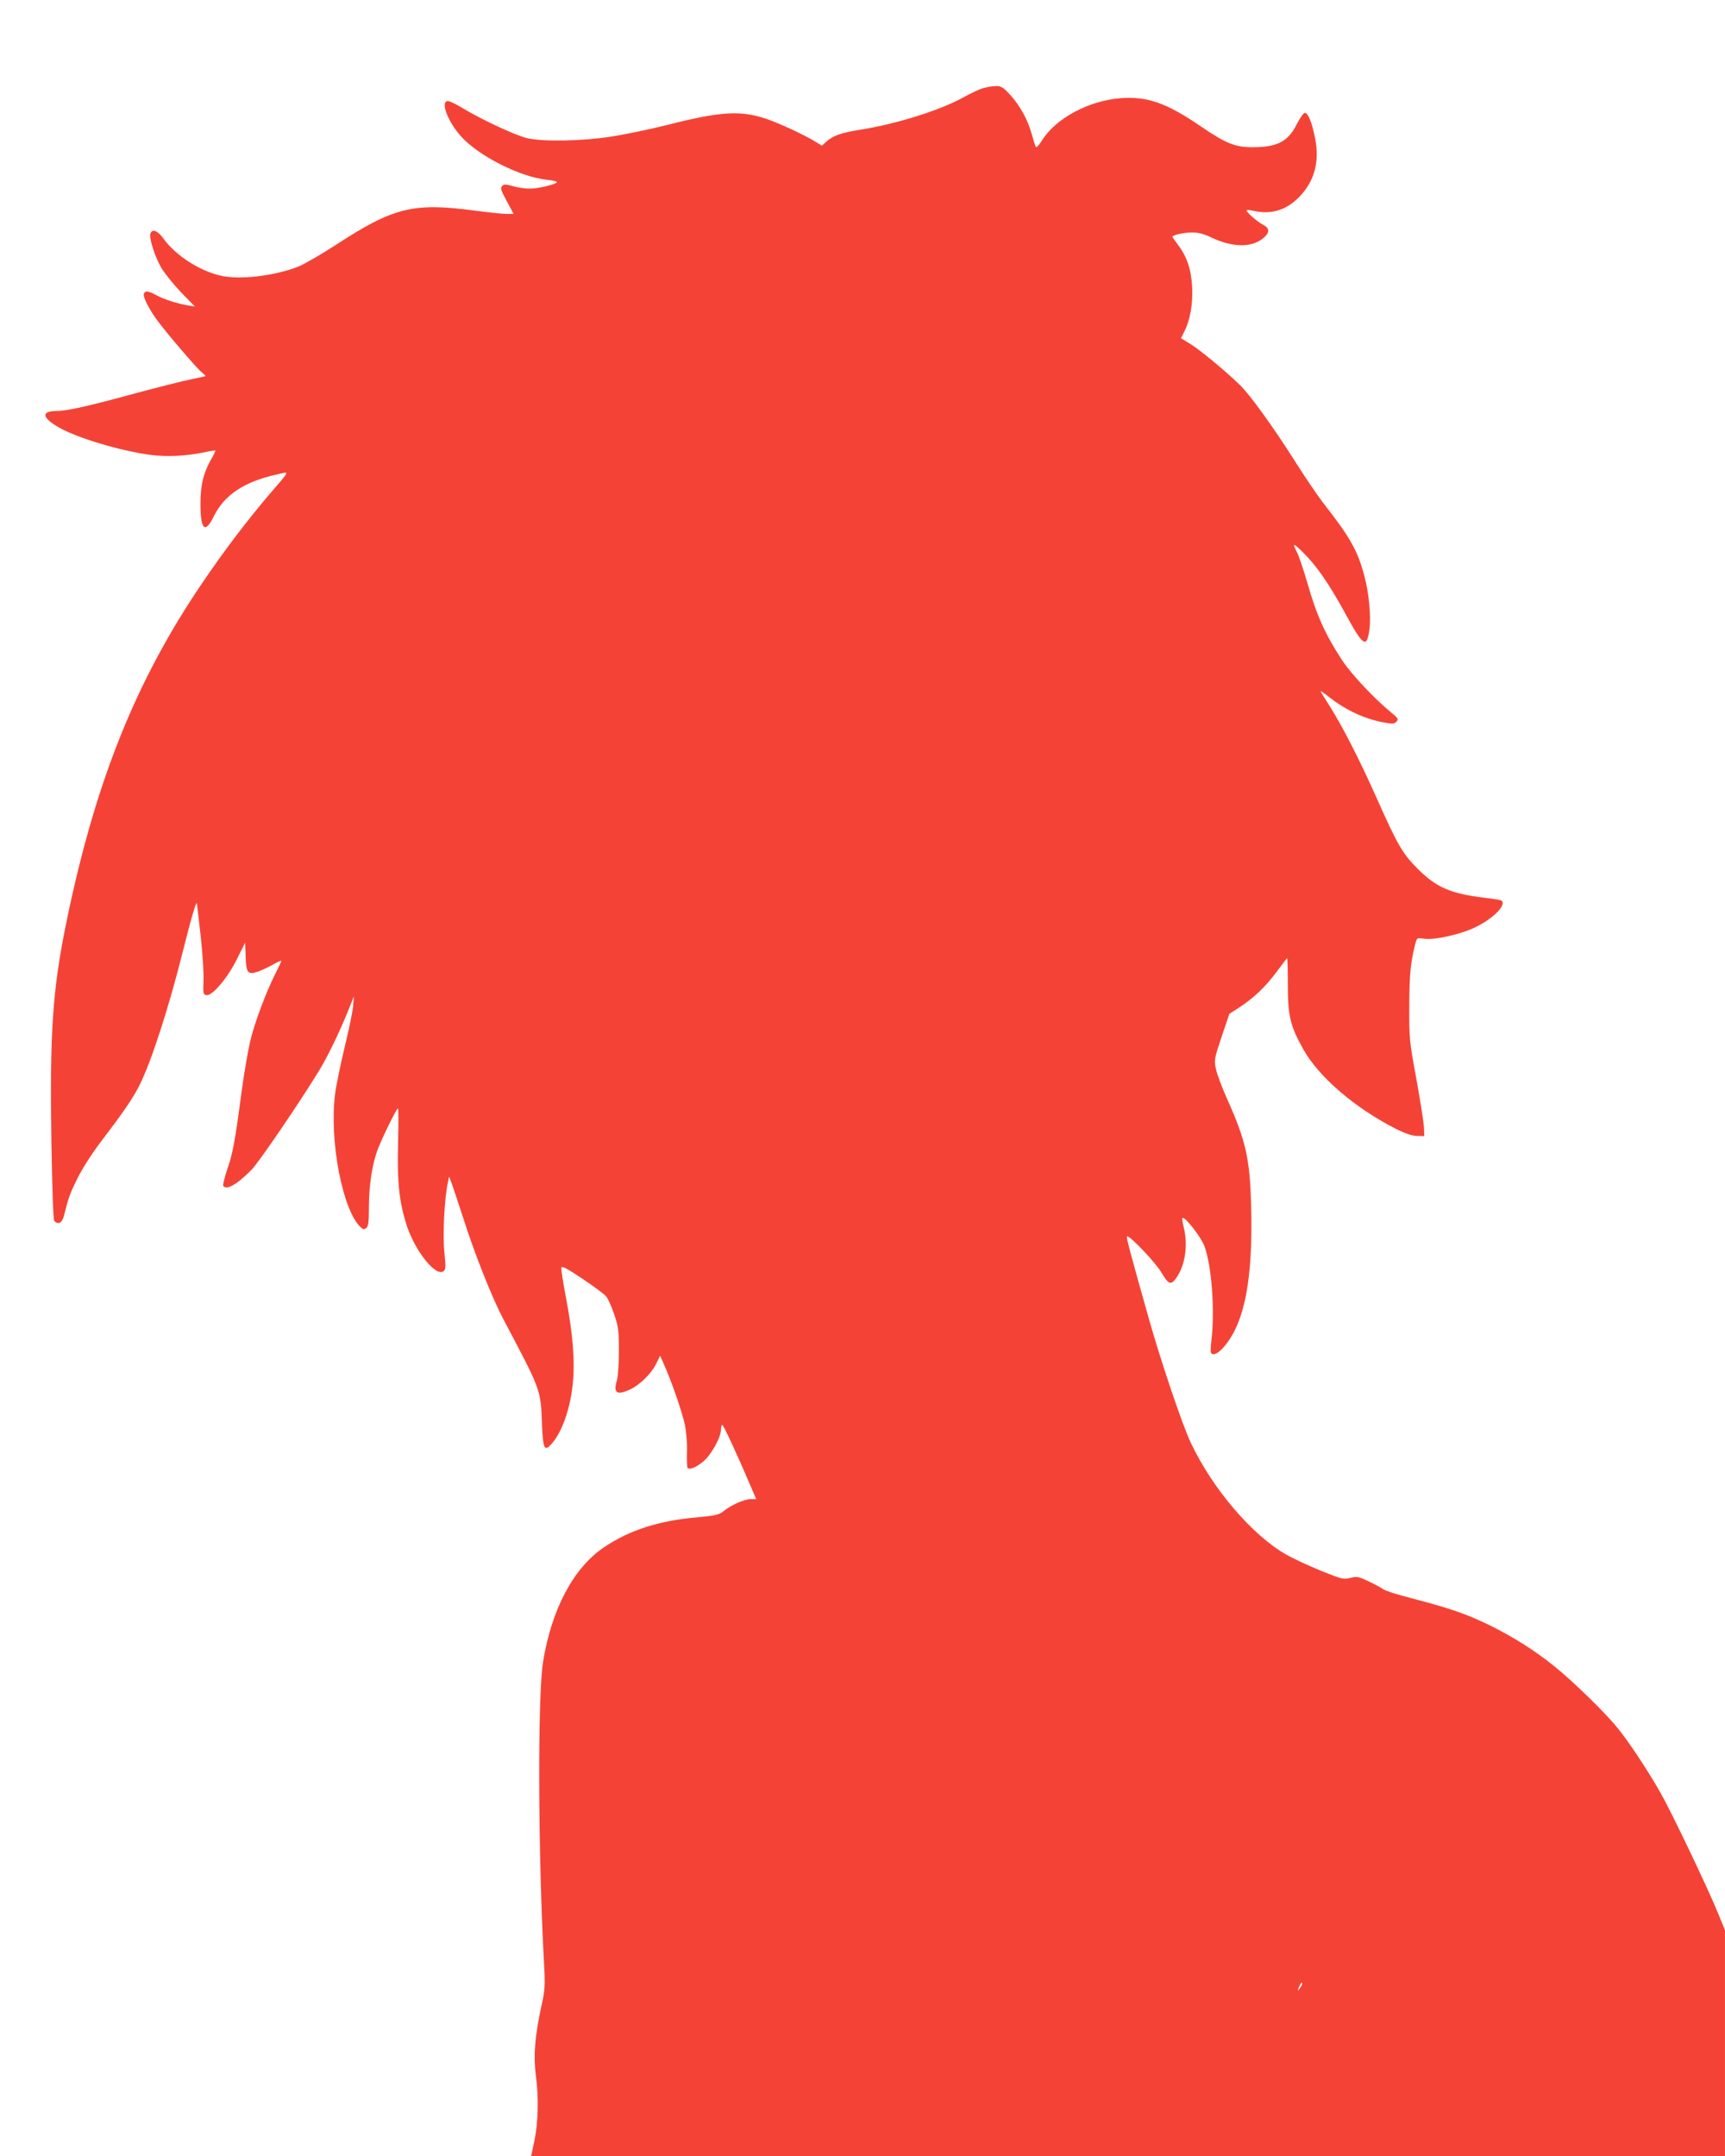 <?xml version="1.0" standalone="no"?>
<!DOCTYPE svg PUBLIC "-//W3C//DTD SVG 20010904//EN"
 "http://www.w3.org/TR/2001/REC-SVG-20010904/DTD/svg10.dtd">
<svg version="1.0" xmlns="http://www.w3.org/2000/svg"
 width="1024pt" height="1280pt" viewBox="0 0 1024 1280"
 preserveAspectRatio="xMidYMid meet">
<g transform="translate(0,1280) scale(0.1,-0.1)"
fill="#f44336" stroke="none">
<path d="M5834 12276 c-23 -7 -74 -31 -115 -54 -139 -77 -395 -157 -605 -191
-122 -19 -170 -36 -212 -75 l-23 -21 -37 23 c-65 40 -215 110 -292 136 -155
52 -270 45 -586 -35 -106 -27 -257 -58 -336 -70 -172 -27 -401 -31 -496 -10
-67 15 -272 110 -386 179 -37 23 -77 42 -87 42 -47 0 -2 -121 78 -210 104
-116 350 -240 506 -257 32 -3 60 -9 62 -13 7 -12 -107 -40 -162 -40 -27 0 -72
7 -99 15 -42 12 -51 12 -63 1 -12 -12 -8 -25 27 -90 l41 -76 -42 0 c-23 0
-109 9 -192 20 -363 48 -479 19 -820 -203 -88 -57 -189 -116 -225 -130 -142
-56 -350 -80 -463 -53 -127 30 -266 121 -338 221 -33 46 -65 58 -76 29 -10
-25 26 -138 65 -205 21 -34 73 -99 118 -146 l81 -83 -36 6 c-68 11 -146 36
-190 60 -50 27 -69 30 -77 10 -7 -18 33 -97 84 -164 62 -83 232 -281 260 -303
14 -10 23 -21 21 -22 -2 -2 -42 -10 -89 -20 -47 -9 -191 -46 -322 -81 -278
-76 -411 -106 -470 -106 -96 0 -91 -39 12 -98 110 -63 366 -139 545 -163 96
-12 208 -7 315 15 36 8 66 13 68 11 2 -2 -10 -27 -27 -56 -45 -82 -61 -150
-61 -261 0 -154 27 -179 79 -74 62 127 180 206 374 249 79 18 84 31 -44 -118
-128 -150 -273 -340 -401 -530 -395 -582 -636 -1186 -807 -2025 -79 -391 -96
-638 -86 -1290 5 -282 11 -460 17 -468 22 -26 47 -13 58 31 26 106 34 128 80
222 30 60 88 150 145 225 127 166 186 253 222 325 70 138 175 463 258 795 50
200 82 309 84 285 1 -5 10 -91 22 -190 11 -99 19 -218 17 -265 -3 -80 -2 -85
18 -88 35 -5 126 103 181 215 l48 96 3 -80 c3 -98 13 -111 69 -93 21 7 62 26
91 42 28 16 52 27 52 23 0 -3 -16 -38 -36 -77 -57 -114 -122 -288 -149 -400
-13 -57 -36 -188 -50 -293 -40 -302 -53 -373 -86 -467 -16 -49 -27 -93 -24
-98 18 -29 83 8 169 96 44 45 287 402 401 589 53 87 118 223 172 355 l34 85
-5 -60 c-3 -33 -26 -142 -50 -242 -24 -99 -50 -225 -57 -278 -35 -280 45 -694
153 -792 14 -13 20 -13 33 -3 12 10 15 37 15 125 0 133 21 262 55 348 36 88
109 235 117 236 4 1 4 -92 1 -206 -6 -235 7 -352 53 -493 51 -152 172 -302
217 -267 13 10 14 25 5 112 -11 98 0 322 21 415 l7 35 17 -45 c9 -25 39 -117
68 -205 70 -219 170 -469 236 -595 224 -423 223 -420 230 -617 6 -153 14 -172
53 -130 64 68 114 207 130 359 14 137 1 298 -40 513 -17 88 -29 168 -28 177 2
14 27 2 123 -62 66 -44 130 -92 142 -105 12 -14 34 -62 49 -108 25 -73 28 -97
28 -217 0 -77 -5 -153 -12 -176 -22 -74 -1 -89 75 -55 59 27 128 94 157 152
l25 50 21 -48 c45 -99 109 -284 125 -359 10 -49 15 -112 13 -166 -1 -47 0 -90
4 -93 13 -13 53 4 95 40 46 39 103 142 103 187 0 15 3 28 8 28 7 0 91 -182
166 -358 l35 -82 -32 0 c-37 0 -119 -36 -162 -72 -26 -21 -46 -26 -163 -37
-225 -20 -399 -77 -549 -179 -179 -122 -308 -365 -359 -677 -33 -200 -30
-1151 6 -1800 7 -126 5 -150 -16 -245 -39 -179 -48 -295 -33 -412 18 -132 14
-280 -9 -390 l-19 -88 3543 0 3544 0 0 671 0 670 -44 107 c-61 149 -274 595
-337 705 -76 135 -193 311 -259 391 -71 88 -268 280 -375 365 -115 93 -243
173 -380 241 -139 68 -242 103 -461 160 -87 22 -165 47 -173 55 -9 7 -47 28
-85 46 -63 30 -72 31 -111 21 -39 -10 -49 -8 -175 43 -73 30 -165 73 -204 95
-203 116 -436 389 -566 662 -52 110 -180 489 -254 753 -112 398 -133 475 -125
475 21 0 168 -155 203 -214 44 -75 58 -79 93 -27 50 75 66 195 39 299 -7 29
-10 52 -6 52 21 0 108 -113 129 -166 44 -115 64 -389 42 -565 -4 -31 -5 -62
-3 -68 8 -23 42 -9 77 32 124 143 174 403 162 840 -7 278 -31 384 -143 634
-30 67 -60 147 -66 177 -11 53 -10 59 34 191 l46 136 59 38 c84 55 153 120
219 208 32 43 61 81 64 85 3 4 5 -66 5 -155 0 -190 14 -247 92 -387 92 -164
305 -347 546 -470 59 -30 99 -43 129 -44 l43 -1 -2 54 c-2 30 -22 158 -45 285
-41 223 -43 238 -42 431 0 186 8 263 35 369 10 38 10 39 53 33 61 -9 215 25
302 67 109 52 192 137 156 160 -5 3 -49 10 -98 16 -202 24 -286 61 -395 169
-94 94 -120 139 -248 426 -103 231 -206 432 -287 558 -24 37 -44 70 -44 73 0
3 19 -10 43 -29 102 -81 215 -135 332 -156 51 -10 61 -9 75 5 14 14 10 20 -35
57 -99 81 -236 228 -289 309 -101 156 -151 266 -206 461 -22 75 -49 155 -60
177 -30 58 -25 59 31 5 84 -83 152 -181 250 -358 113 -208 132 -220 149 -101
9 71 -3 210 -29 308 -40 154 -82 231 -248 443 -34 44 -109 155 -167 247 -126
199 -267 395 -328 453 -87 84 -235 206 -290 240 l-57 35 19 39 c35 67 52 166
47 264 -5 104 -31 182 -83 250 -19 25 -34 47 -34 49 0 11 69 26 116 26 37 0
70 -8 115 -30 127 -60 241 -61 309 -3 39 33 38 58 -2 79 -34 17 -98 73 -98 85
0 4 17 3 38 -2 105 -24 194 1 272 79 93 94 126 213 96 355 -19 95 -41 147 -60
147 -8 0 -29 -30 -48 -67 -50 -102 -114 -136 -258 -137 -104 -1 -161 21 -307
121 -211 144 -321 182 -483 170 -188 -15 -383 -120 -464 -250 -16 -26 -32 -44
-36 -40 -4 4 -14 37 -24 73 -23 86 -70 172 -129 237 -43 46 -54 53 -86 52 -20
0 -55 -6 -77 -13z m1896 -11254 c0 -5 -7 -17 -15 -28 -14 -18 -14 -17 -4 9 12
27 19 34 19 19z"/>
</g>
</svg>
